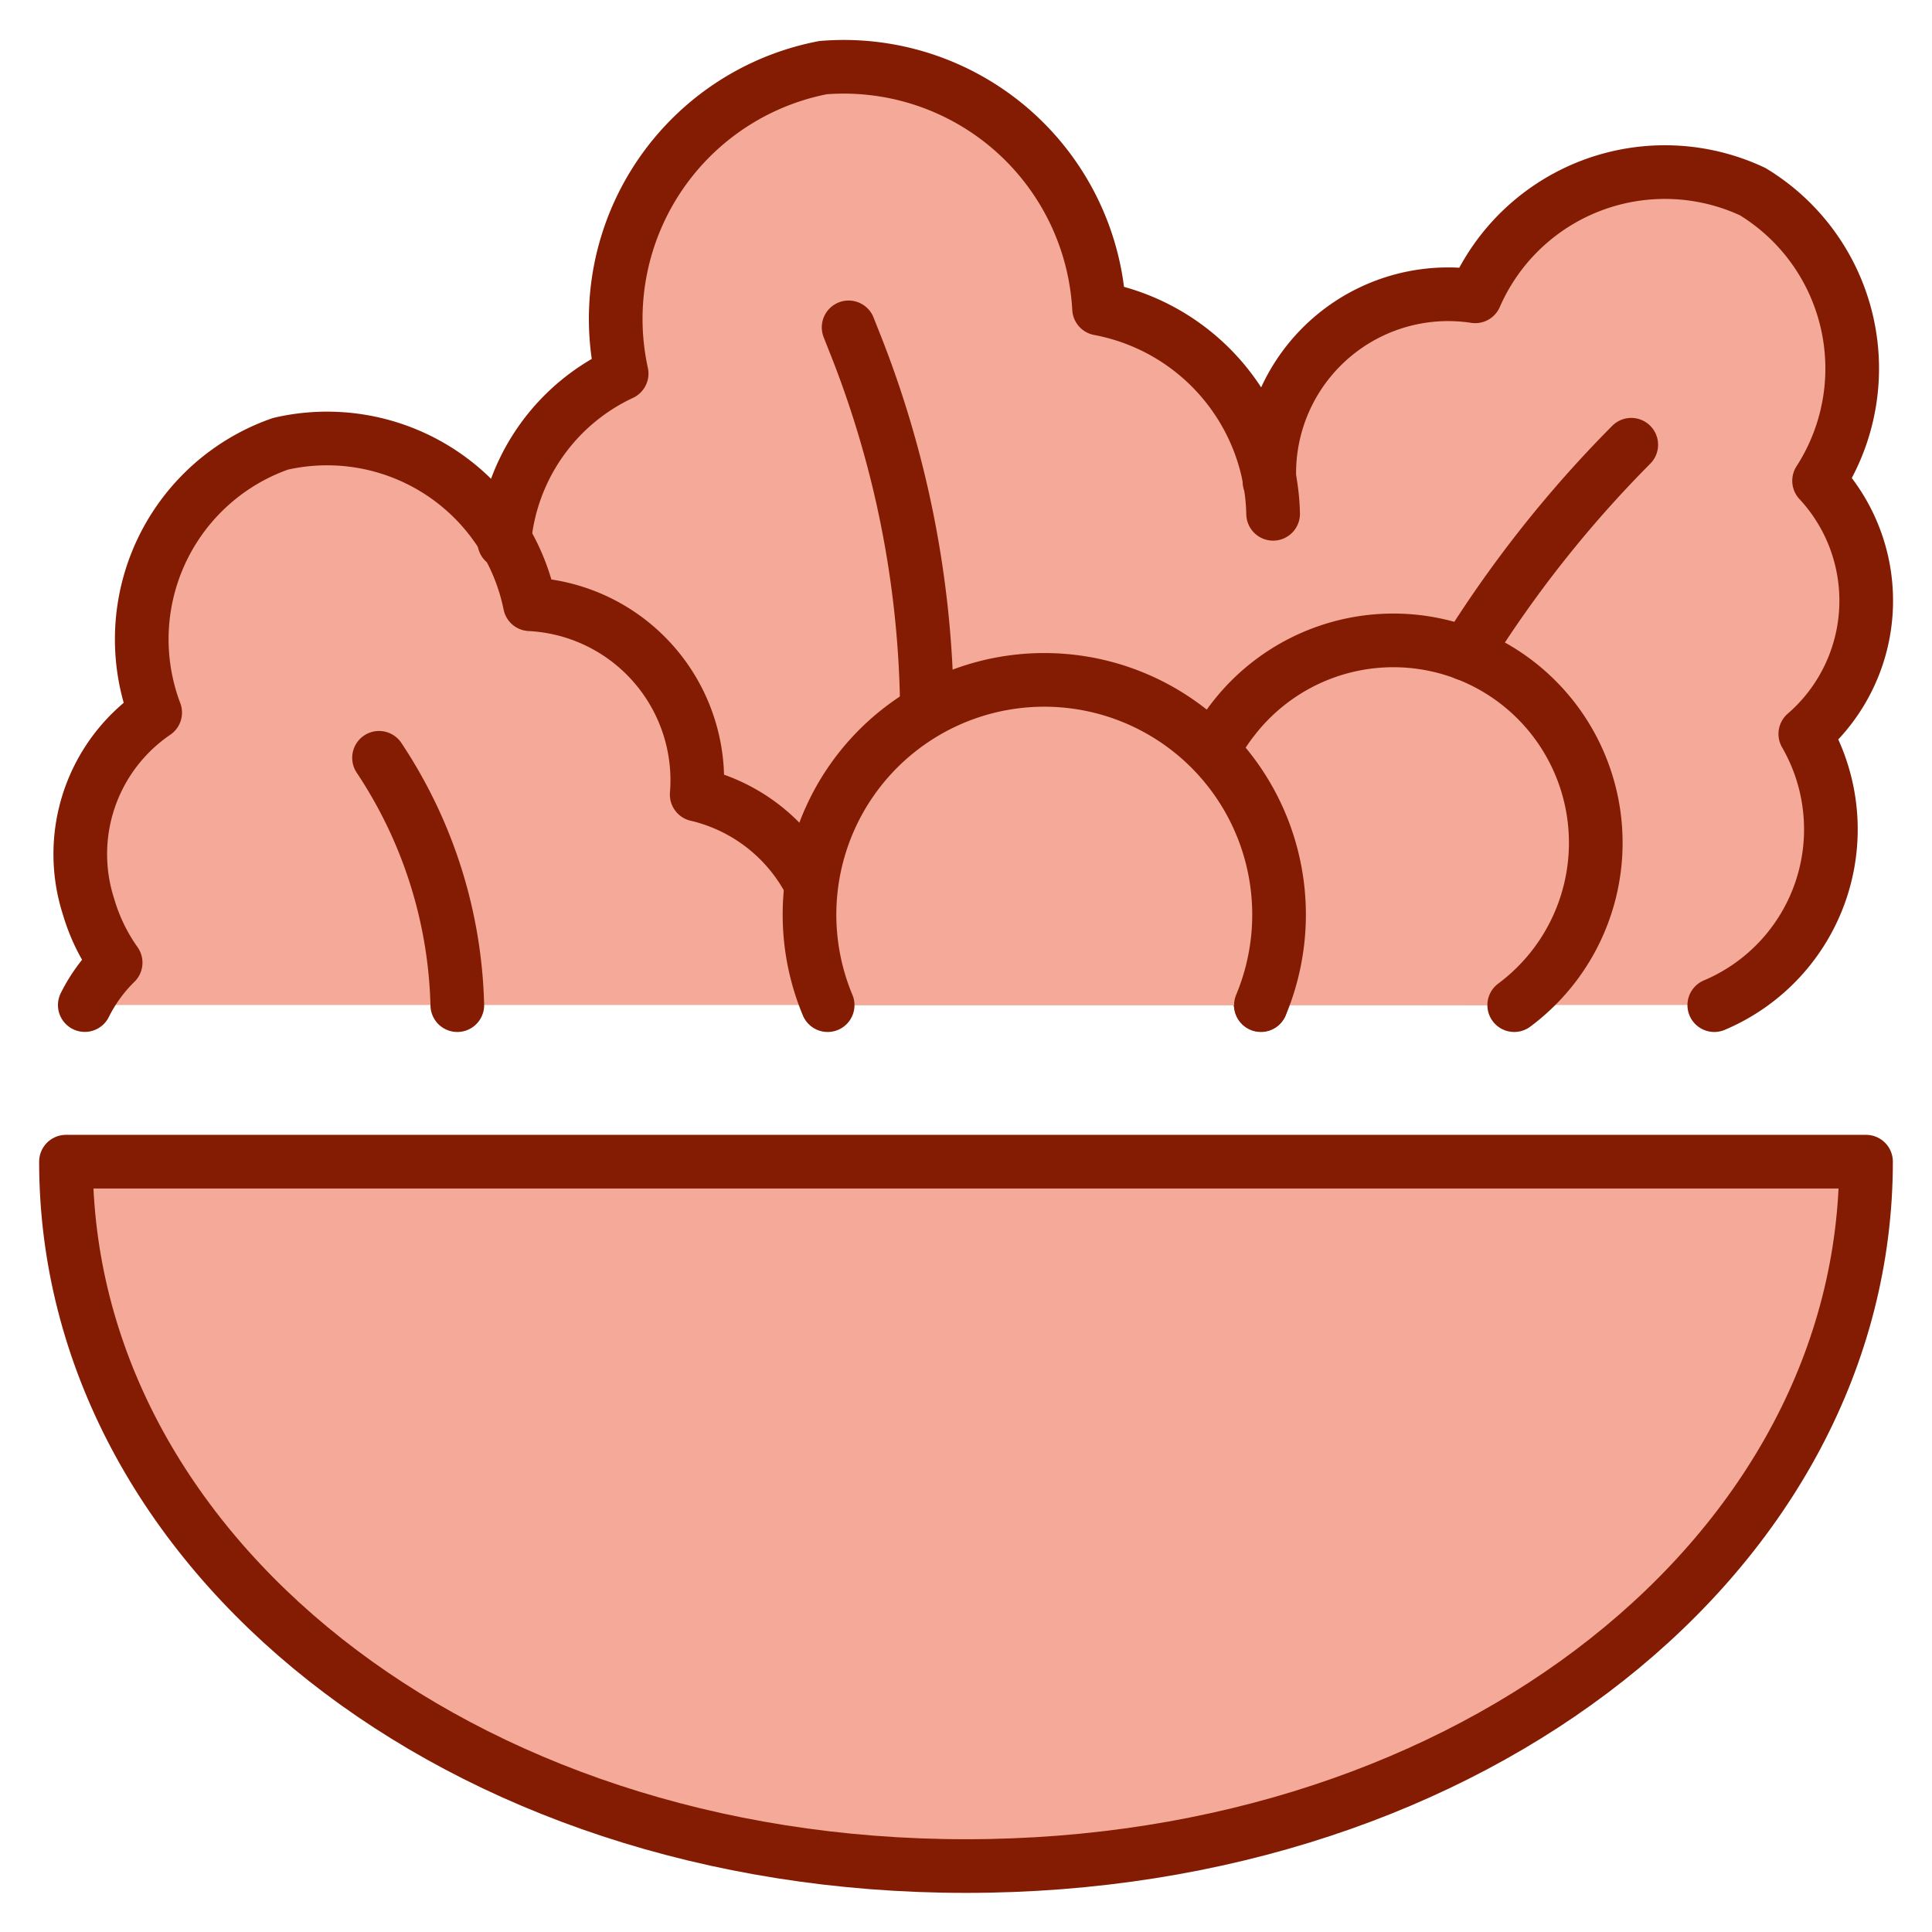 <?xml version="1.0" encoding="UTF-8"?> <svg xmlns="http://www.w3.org/2000/svg" viewBox="-0.75 -0.75 54 54" id="Vegetables-Salad--Streamline-Ultimate.svg_673ba4b4bb62f" height="54" width="54"><desc>Vegetables Salad Streamline Icon: https://streamlinehq.com</desc><defs></defs><title>vegetables-salad</title><path d="M34.84 13.602a4.027 4.027 0 0 0 -0.109 -0.897" fill="#f5aa99" stroke-width="1.5"></path><path d="M49.715 19.771a5.316 5.316 0 0 1 -2.559 7.569H1.612a4.594 4.594 0 0 1 0.875 -1.181 5.25 5.25 0 0 1 -0.766 -1.575 4.795 4.795 0 0 1 1.859 -5.425 5.801 5.801 0 0 1 3.5 -7.503 5.86 5.86 0 0 1 4.441 0.766 5.399 5.399 0 0 1 1.816 1.903 5.764 5.764 0 0 1 3.281 -4.638 7.171 7.171 0 0 1 5.644 -8.553A7.151 7.151 0 0 1 29.969 7.875a5.933 5.933 0 0 1 4.769 4.834 4.987 4.987 0 0 1 5.753 -5.162A5.688 5.688 0 0 1 43.75 4.436a5.799 5.799 0 0 1 4.484 0.175 5.775 5.775 0 0 1 1.859 8.094 4.922 4.922 0 0 1 -0.372 7.066Z" fill="#f5aa99" stroke-width="1.5"></path><path d="M1.094 31.719c0 10.872 10.938 19.688 25.156 19.688s25.156 -8.816 25.156 -19.688Z" fill="#f5aa99" stroke-width="1.5"></path><path d="M26.25 42.656c-10.106 0 -18.53 -4.465 -22.573 -10.938H1.094c0 10.872 10.938 19.688 25.156 19.688s25.156 -8.816 25.156 -19.688h-2.583c-4.043 6.479 -12.467 10.938 -22.573 10.938Z" fill="#f5aa99" stroke-width="1.5"></path><path d="M1.094 31.719c0 10.872 10.938 19.688 25.156 19.688s25.156 -8.816 25.156 -19.688Z" fill="none" stroke="#841c03" stroke-linecap="round" stroke-linejoin="round" stroke-width="1.5"></path><path d="M21.925 23.979A4.812 4.812 0 0 0 18.723 21.459a4.926 4.926 0 0 0 -4.662 -5.32 5.784 5.784 0 0 0 -6.974 -4.484 5.788 5.788 0 0 0 -3.5 7.512 4.784 4.784 0 0 0 -1.862 5.425 5.25 5.25 0 0 0 0.757 1.564 4.419 4.419 0 0 0 -0.862 1.186" fill="none" stroke="#841c03" stroke-linecap="round" stroke-linejoin="round" stroke-width="1.5"></path><path d="M34.834 13.611A5.965 5.965 0 0 0 29.969 7.875 7.147 7.147 0 0 0 22.256 1.14 7.151 7.151 0 0 0 16.625 9.691a5.72 5.72 0 0 0 -3.281 4.703" fill="none" stroke="#841c03" stroke-linecap="round" stroke-linejoin="round" stroke-width="1.5"></path><path d="M47.165 27.344a5.333 5.333 0 0 0 2.544 -7.58A4.924 4.924 0 0 0 50.094 12.688a5.784 5.784 0 0 0 -1.855 -8.081 5.784 5.784 0 0 0 -7.757 2.925 5.001 5.001 0 0 0 -5.751 5.173" fill="none" stroke="#841c03" stroke-linecap="round" stroke-linejoin="round" stroke-width="1.5"></path><path d="M41.573 27.344a5.657 5.657 0 1 0 -7.847 -8.006 5.753 5.753 0 0 0 -0.567 0.875l1.332 7.122" fill="#f5aa99" stroke-width="1.5"></path><path d="M38.515 24.152A6.74 6.74 0 0 1 33.469 21.875l1.024 5.469h7.081A5.657 5.657 0 0 0 43.75 21.634a6.742 6.742 0 0 1 -5.235 2.518Z" fill="#f5aa99" stroke-width="1.5"></path><path d="M41.573 27.344a5.657 5.657 0 1 0 -7.847 -8.006 5.753 5.753 0 0 0 -0.567 0.875l1.332 7.122" fill="none" stroke="#841c03" stroke-linecap="round" stroke-linejoin="round" stroke-width="1.5"></path><path d="M9.844 20.431h0a13.048 13.048 0 0 1 2.188 6.913" fill="none" stroke="#841c03" stroke-linecap="round" stroke-linejoin="round" stroke-width="1.5"></path><path d="m22.969 8.4 0.155 0.392a28.438 28.438 0 0 1 2.032 10.135" fill="none" stroke="#841c03" stroke-linecap="round" stroke-linejoin="round" stroke-width="1.5"></path><path d="M44.844 11.681h0a33.119 33.119 0 0 0 -4.624 5.843" fill="none" stroke="#841c03" stroke-linecap="round" stroke-linejoin="round" stroke-width="1.5"></path><path d="M22.383 27.344a6.562 6.562 0 1 1 12.11 0" fill="#f5aa99" stroke-width="1.5"></path><path d="M28.438 24.66a7.105 7.105 0 0 1 -5.76 -2.955 6.562 6.562 0 0 0 -0.295 5.633h12.11a6.543 6.543 0 0 0 -0.295 -5.633A7.103 7.103 0 0 1 28.438 24.66Z" fill="#f5aa99" stroke-width="1.5"></path><path d="M22.383 27.344a6.562 6.562 0 1 1 12.11 0" fill="none" stroke="#841c03" stroke-linecap="round" stroke-linejoin="round" stroke-width="1.5"></path></svg> 